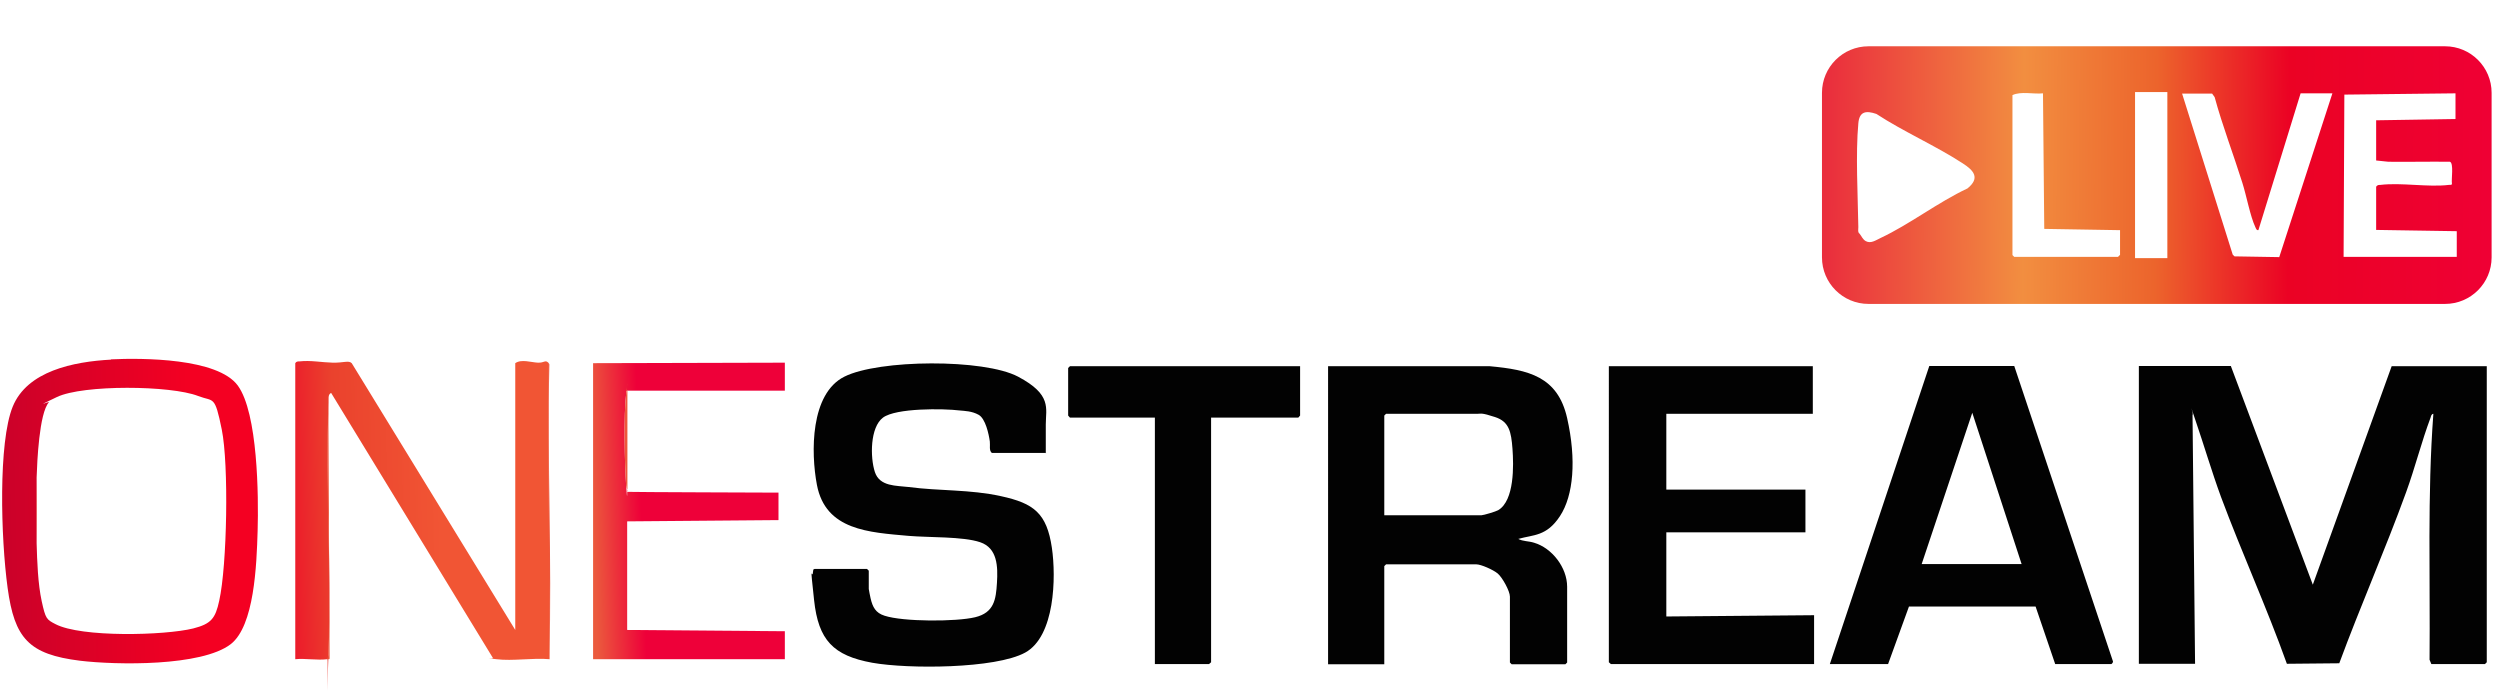 <svg xmlns="http://www.w3.org/2000/svg" id="Layer_1" version="1.1" viewBox="0 0 983 274.6"><defs><linearGradient id="linear-gradient" x1="1082.5" x2="666.6" y1="1364.4" y2="1375.5" gradientTransform="matrix(.2 0 0 .2 -44.6 -128.2)" gradientUnits="userSpaceOnUse"><stop offset="0" stop-color="#f15534"/><stop offset=".5" stop-color="#ea422d"/><stop offset=".8" stop-color="#ed092a"/><stop offset="1" stop-color="#f00f3a"/></linearGradient><linearGradient id="linear-gradient1" x1="1473.5" x2="1151.7" y1="1365.7" y2="1377.5" gradientTransform="matrix(.2 0 0 .2 -44.6 -128.2)" gradientUnits="userSpaceOnUse"><stop offset="0" stop-color="#ee0039"/><stop offset=".3" stop-color="#eb5a3d"/><stop offset="1" stop-color="#e86042"/></linearGradient><linearGradient id="linear-gradient2" x1="600.4" x2="196.6" y1="1366.1" y2="1375.9" gradientTransform="matrix(.2 0 0 .2 -44.6 -128.2)" gradientUnits="userSpaceOnUse"><stop offset="0" stop-color="#f40022"/><stop offset="1" stop-color="#c8012a"/></linearGradient><linearGradient id="linear-gradient3" x1="717.4" x2="978.2" y1="67.9" y2="69.9" gradientUnits="userSpaceOnUse"><stop offset="0" stop-color="#ea2d3d"/><stop offset=".3" stop-color="#f28e40"/><stop offset=".5" stop-color="#ec642c"/><stop offset=".7" stop-color="#eb0224"/><stop offset="1" stop-color="#ef0034"/></linearGradient><style>.st0{fill:#ed573b}.st5{fill:#020202}</style></defs><path d="M522.2 144h63.6c15.2 1.4 26.7 4 30.4 20.4s2.5 30.4-2.8 38.5-10.5 7.3-16.4 9c1.8 1 4 .8 6.2 1.5 7.1 2.1 13 9.8 13 17.3v29.8l-.7.7h-21.1l-.7-.7v-25.9c0-2.2-3-7.6-4.8-9.1s-6.6-3.6-8.4-3.6H545l-.7.7v38.6h-22.1V144.1Zm22.1 58.6h38.2c.8 0 5.8-1.5 6.6-2 6.4-3.8 6.1-17.6 5.6-24.2s-1.3-10.6-6.8-12.4-5.4-1.3-6.9-1.3h-36l-.7.7v39.1ZM877.2 144l32.2 85.9 31-85.9h37.4v116.4l-.7.7H956l-.7-1.7c.3-32.3-.9-64.6 1.5-96.7-.8.1-.9.9-1.1 1.5-3.6 9.6-6.1 19.7-9.6 29.3-8.2 22.6-18 44.8-26.3 67.3l-20.6.2c-7.9-22.1-17.7-43.6-25.9-65.6-3.7-10.1-6.7-20.4-10.2-30.6s-.3-1.7-1-1.7l1 97.9H841V143.9h36.2ZM719.5 261.1l39.1-117.2H792L830.8 260c.2.4-.5 1.1-.6 1.1h-22.1l-7.7-22.6h-49.8l-8.2 22.6h-22.8Zm36-39.3h39.4l-19.4-59.5-19.9 59.5ZM712.8 144v18.7h-57.6v29.8h54.7v16.8h-54.7v33.1l58.1-.5v19.2h-79.9l-.8-.7V144h80.2zM511.2 144v19.4l-.7.8h-34.3v96.2l-.8.7h-21.3v-96.9h-33.4l-.7-.8v-18.7l.7-.7h90.5z" class="st5"/><path d="M128.6 259.2c-3.8.5-8.5-.4-12.5 0V142.8c.4-.7 1-.7 1.7-.7 4.3-.5 8.7.4 13 .5s6.3-1 7.5.2l64.3 104.9V142.8c2.4-1.7 6.3-.3 8.9-.2s2.8-1.2 4.1 0l.5 115.2v1.4c-6.6-.6-14.5.8-20.9 0s-1 0-1.4-.5l-63.6-104.2c-1.4.6-.9 2.6-1 3.8-1.2 32.5 1.2 65.7 0 98.2s0 1.8-.5 2.6Z" style="fill:url(#linear-gradient)"/><path d="m216 257.8-.5-115.2c.4.4.6.5.5 1.2-.9 38 1.1 76.1 0 114ZM129.1 158.4l.5 100.5c0 .5-.6.2-1 .3.5-.8.5-1.7.5-2.6 1.1-32.5-1.2-65.7 0-98.2Z" class="st0"/><path d="M411.4 178.1H390c-1.2-1-.6-2.9-.8-4.5-.4-2.9-1.7-9-4.4-10.5s-5.5-1.5-7.4-1.7c-6.5-.8-25.1-1-30.2 2.8s-5.1 15.6-3.2 21.4 8.5 5.3 13.3 5.9c12.1 1.6 24.1.9 36.3 3.6 12.9 2.8 18 6.7 20 20.3 1.7 11.6 1.2 34.8-10.5 41.2s-46.1 6.5-60.1 4c-15.4-2.8-21.2-8.9-22.9-24.6s-.8-8.5-.5-10.6 0-1.2.7-1.7h20.6l.7.7v7.2c0 .3.6 3.1.7 3.6.8 3.5 2 5.8 5.5 6.9 7.3 2.4 28.1 2.4 35.6.6s8.2-7 8.6-13.5.2-13.7-6.6-16-20-1.8-28.2-2.5c-15.4-1.4-32.6-2.1-36-20.1-2.4-12.7-2.6-35.8 10.8-42.5 13.5-6.8 54.9-7.1 68.3 0s10.9 12.4 10.9 18.8v11.3Z" class="st5"/><path d="m246.7 247.7 61.9.5v11h-75.4V142.8l75.4-.2v11h-61.9c-.7 0-.4.7-.5 1.2-1 8.2-.6 27.5 0 36.1s.3 1 .5 1.6-.2.6 0 .9h.6c0 .1 58.8.3 58.8.3v10.8l-59.5.5v42.7Z" style="fill:url(#linear-gradient1)"/><path d="M246.7 247.7V205v42.7ZM246.7 192.5c-.3-.6-.4-.7-.5-1.6-.6-8.6-1-27.8 0-36.1s-.2-1.1.5-1.2v38.9Z" class="st0"/><path d="M43.6 141.3c12.4-.6 42-.5 49.9 10.3s8.2 43.5 7.8 57.1-1.3 37.4-10.6 44.6c-11.5 8.8-45 8.2-59.2 6.5C11.3 257.3 5.7 251 3 231.2s-3.7-57.3 2-71.3 23.8-17.7 38.7-18.5Zm-29.2 46.4v25.9c.2 7.1.5 15.9 2 22.8s1.9 7.2 5.4 9c10.1 5.3 42.9 4.5 54.2 1.7 7-1.8 8.7-3.9 10.2-10.9 3.1-13.9 3.8-53.5 1-67.3s-3.1-10.8-9.3-13.2c-10.8-4.2-45.2-4.5-55.5.4s-2.6 1.4-3.2 2.1c-3.8 4.3-4.6 23.4-4.8 29.5Z" style="fill:url(#linear-gradient2)"/><path d="M14.4 213.6v-25.9c-.2 8.4-.2 17.5 0 25.9Z" class="st0"/><path d="M961.4 18.2H734.7c-10.1 0-18.3 8.2-18.3 18.3v64.7c0 10.1 8.2 18.3 18.3 18.3h226.7c10.1 0 18.3-8.2 18.3-18.3V36.5c0-10.1-8.2-18.3-18.3-18.3ZM773.6 74.1c-11.7 5.5-22.7 14.1-34.2 19.5-1.9.9-3.8 2.3-5.8 1.2-1.2-.7-1.6-1.9-2.4-2.9-.8-.5-.5-1.8-.5-2.6-.2-12.5-1.1-28.8 0-40.8.4-4.7 3-5.1 7.1-3.7 10.7 7 23.3 12.5 33.9 19.4 4.4 2.8 7 5.8 1.9 9.9Zm59.9 26.2-.7.7H792l-.7-.7V37.4c3.4-1.6 8.2-.3 12-.7l.5 53.3 29.8.5v9.8Zm18.7 1.2h-12.7V36.2h12.7v65.3Zm43.9-.4-17.5-.3-.7-.7L858 36.8h11.8l1 1.4c3.1 11.4 7.4 22.5 10.9 33.7 1.6 5 3.1 13.2 5.1 17.4.3.6.4 1.3 1.2 1.2l16.6-53.8h12.5l-20.9 64.4Zm69.8-.1h-44.4l.3-63.8 43.7-.5v10.1l-31.2.5v15.8l4.8.5c8 .1 16.1-.1 24.2 0 1.6.5.5 7 .8 8.6 0 .7-.7.4-1.2.5-8.2 1-18.7-1-26.9 0-.7 0-1.2 0-1.7.7v17l31.7.5V101Z" style="fill:url(#linear-gradient3)"/></svg>